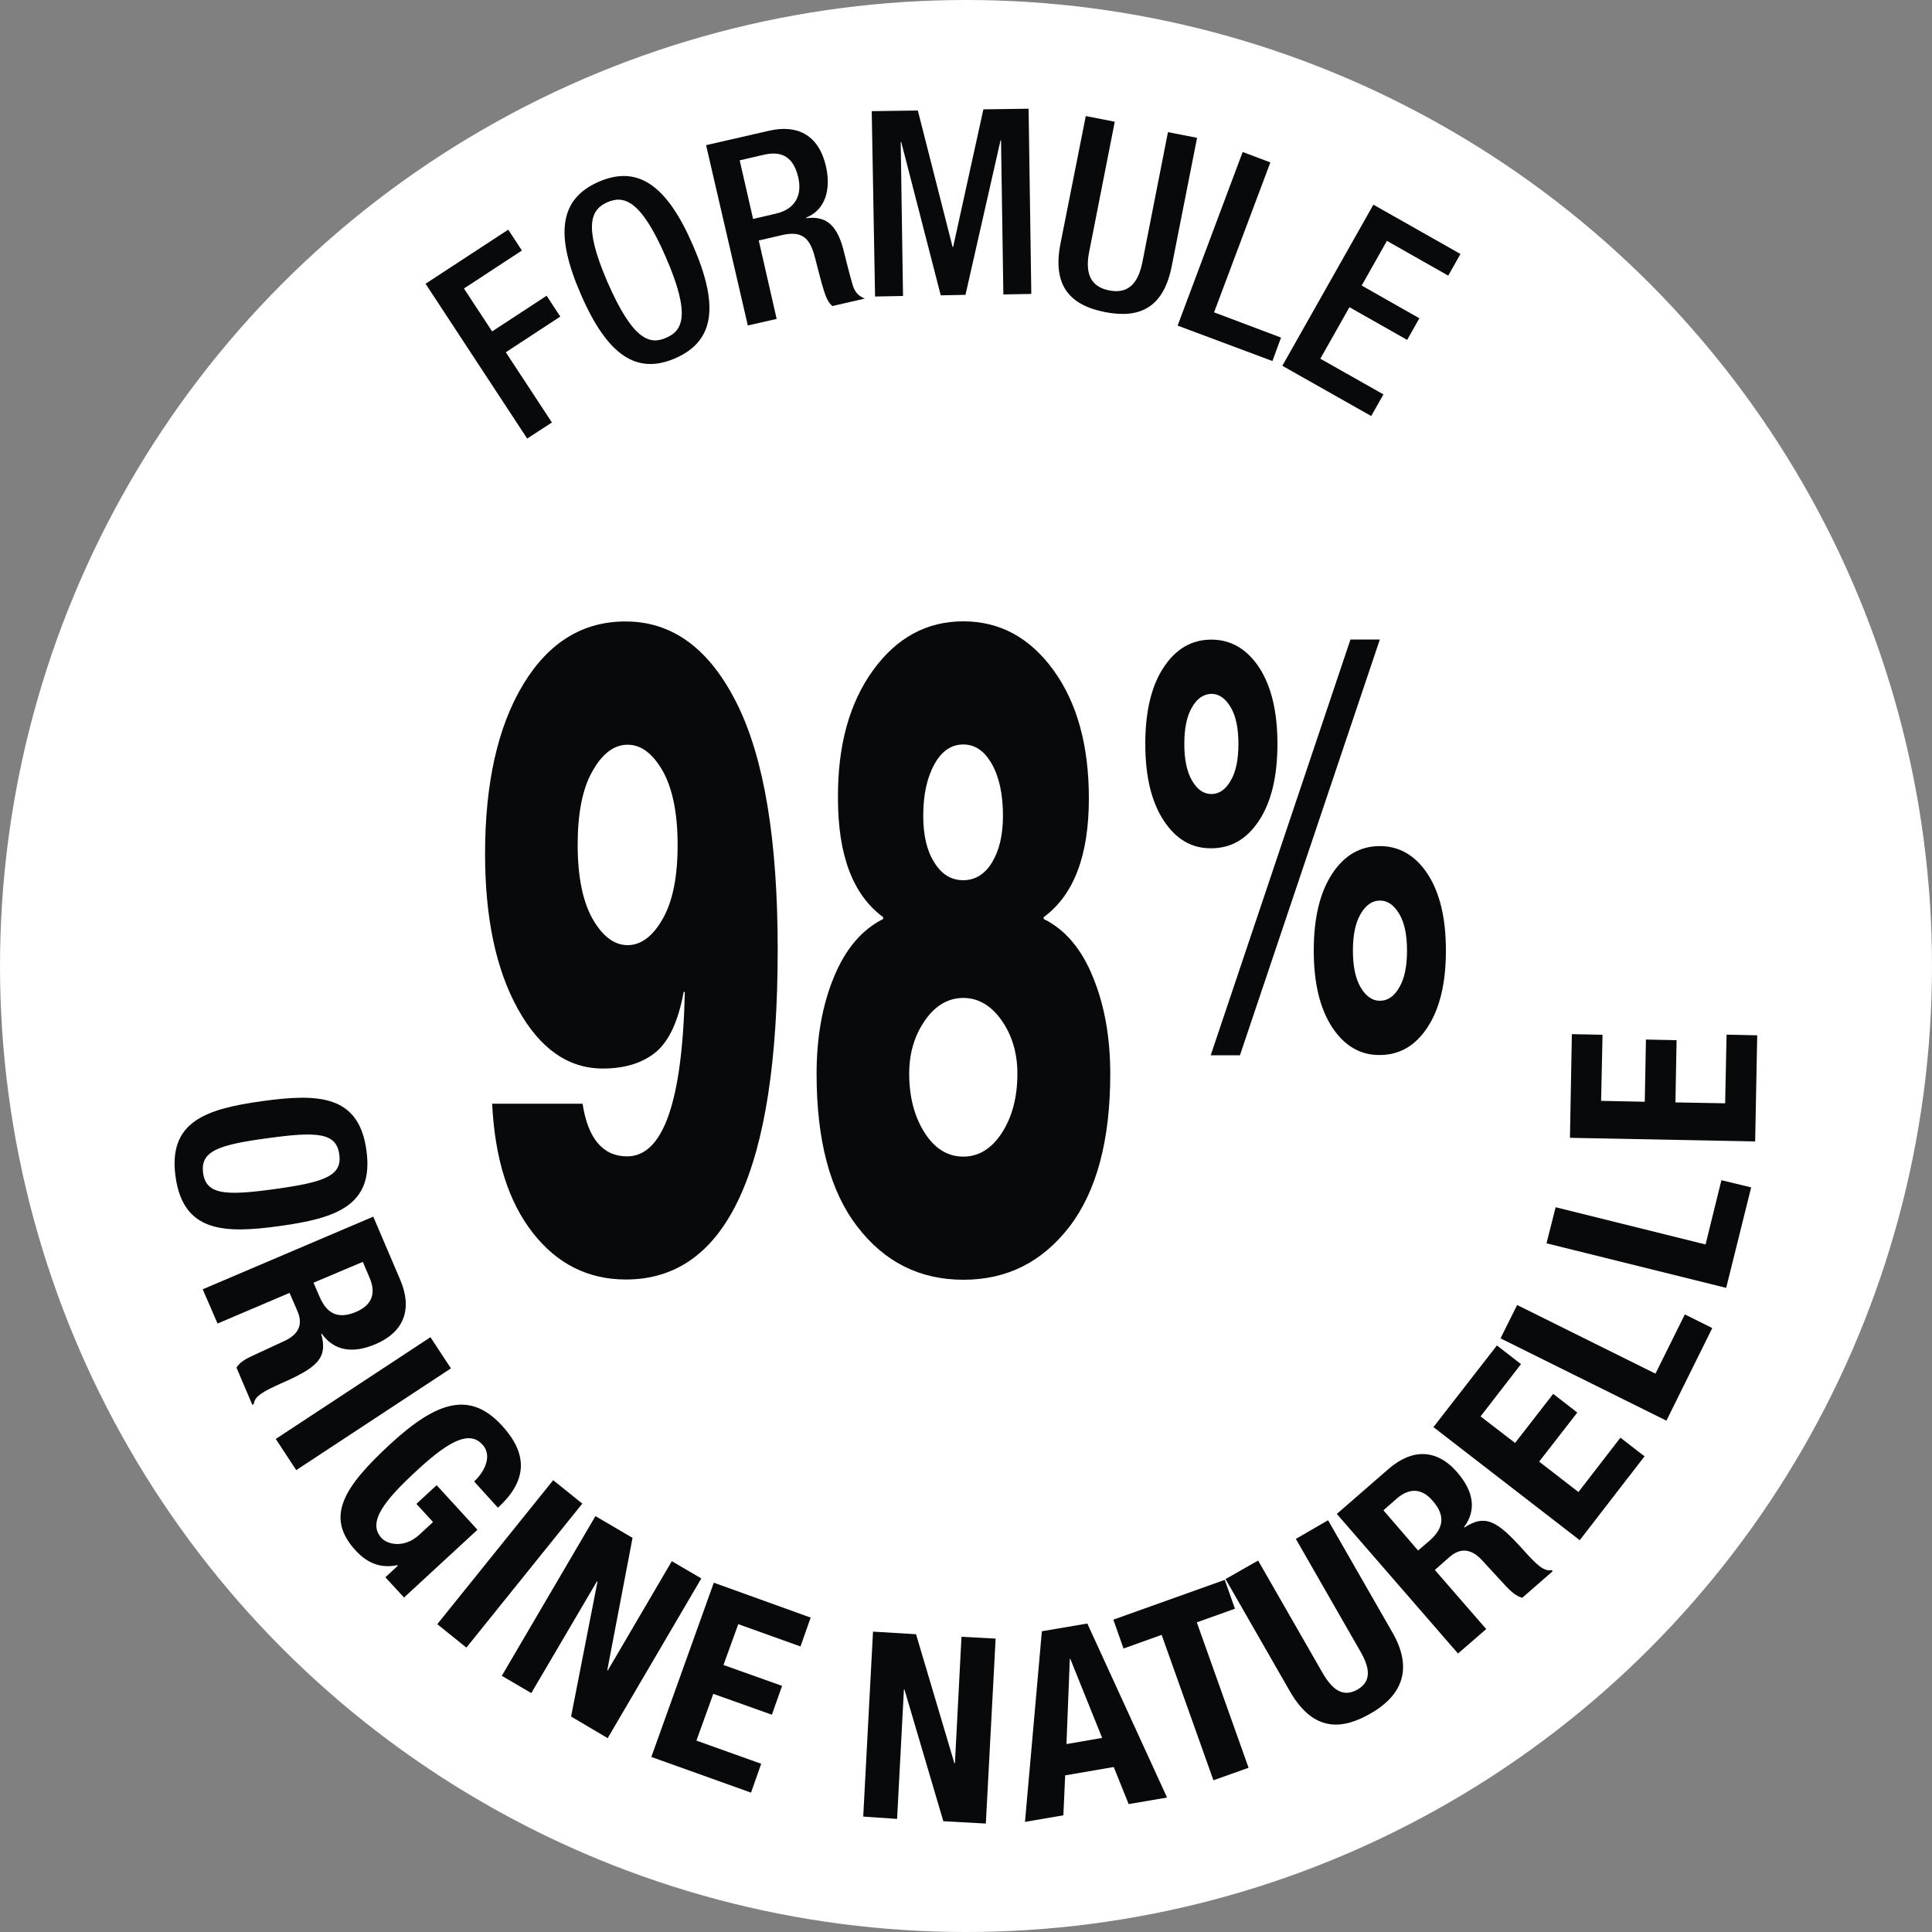 <?xml version="1.0" encoding="utf-8"?>
<!-- Generator: Adobe Illustrator 26.5.0, SVG Export Plug-In . SVG Version: 6.00 Build 0)  -->
<svg version="1.1" id="Calque_1" xmlns="http://www.w3.org/2000/svg" xmlns:xlink="http://www.w3.org/1999/xlink" x="0px" y="0px"
	 viewBox="0 0 1500 1500" style="enable-background:new 0 0 1500 1500;" xml:space="preserve">
<rect x="0" y="0" width="1500" height="1500" fill="#808080" stroke="none"/>
<style type="text/css">
	.st0{fill:#FFFFFF;}
	.st1{fill:#08090A;}
</style>
<g>
	<g id="Calque_2_00000105399006302188703460000003000789330918940576_">
		<circle class="st0" cx="750" cy="750" r="750"/>
	</g>
	<g id="Calque_6">
		<g>
			<path class="st1" d="M330.4,220.3l64.2-42l10.6,16.2l-45,29.5l21.9,33.3l42.3-27.7l10.6,16.2l-42.3,27.7l35.8,54.5l-19.2,12.5
				L330.4,220.3z"/>
			<path class="st1" d="M451,228.6c-20.5-47.1-16.4-74.3,13.9-87.5c30.3-13.1,52.9,2.5,73.2,49.6c20.5,47.1,16.4,74.3-13.9,87.5
				C494.1,291.2,471.5,275.7,451,228.6z M516.8,199.3c-19.2-44.3-32.6-47.8-45.2-42.3c-12.5,5.5-19.2,17.5,0,61.9
				c19.8,45.5,33,48.9,45.5,43.4C530,256.8,536.6,244.8,516.8,199.3z"/>
			<path class="st1" d="M548.2,112.7l49.4-11.3c19.6-4.4,37.7,1.6,43.7,27.9c4.1,18-0.7,33.9-15.5,39.7l0.2,0.4
				c14.3-1.8,23.3,4.1,28.6,23.6c2.3,9,4.9,19.9,7.4,28.2c1.9,6.7,6,9.3,9.5,10.6l-25.2,5.8c-2.8-2.1-4.8-6.2-6.5-11.5
				c-2.6-8.3-4.4-16.1-7.1-26.3c-3.9-15.2-10.2-20.8-25.4-17.3l-18.2,4.2l13.9,60.9l-22.4,5.1L548.2,112.7z M602.7,165.8
				c14.3-3.4,20.3-13.8,17.1-27.9c-3.4-14.8-11.6-21.2-26.5-17.8l-19,4.4l10.4,45.5L602.7,165.8z"/>
			<path class="st1" d="M676.8,86.3l35.8-0.5l27,106h0.4l23.5-106.9l35.1-0.5l2.1,143.8l-21.7,0.4l-1.8-119.6h-0.4l-27.2,119.9
				l-19.2,0.4l-30.7-119.1h-0.4l1.8,119.6l-21.7,0.4L676.8,86.3z"/>
			<path class="st1" d="M865.5,94.5l-19.9,101.2c-3.5,17.8,2.1,27.2,15.7,29.8c13.4,2.6,22-3.9,25.6-21.7l19.9-101.2l22.6,4.4
				l-19.6,99.3c-6.3,32.6-24.9,41.3-51.9,36c-27-5.3-40.9-20.3-34.6-52.9L843,90.1L865.5,94.5z"/>
			<path class="st1" d="M964.8,118l21.5,8.1l-43.7,116.4l52,19.6l-6.7,18.2l-73.6-27.5L964.8,118z"/>
			<path class="st1" d="M1066.3,158.9l67.6,38.3l-9.5,16.8l-47.6-27l-19.6,34.7l44.8,25.4l-9.5,16.8l-44.8-25.4l-22.6,40l49,27.7
				l-9.5,16.8l-69-39L1066.3,158.9z"/>
		</g>
		<g>
			<path class="st1" d="M284.5,893.2c6,43-24,52.7-67.4,58.7c-43.2,6-74.8,4.8-80.8-38.3c-6-43,24-52.7,67.4-58.7
				S278.7,850,284.5,893.2z M157.7,910.7c2.3,16.9,17.3,17.8,55.6,12.5c38.1-5.3,52.6-10.1,50.1-27c-2.3-16.9-17.5-17.8-55.6-12.5
				C169.5,888.8,155.4,893.8,157.7,910.7z"/>
			<path class="st1" d="M289.8,944.6l21,49.2c9.3,21.9,3.5,40-19,49.7c-17.6,7.6-32.5,5.5-42-8.1l-0.4,0.2
				c5.3,19.2-3.5,26.3-31.2,38.5c-13.8,6.2-20.6,9.9-21.2,16.1l-1.1,0.5l-12.3-28.9c2.6-4.2,7.4-6.9,12.5-9.2l25-11.6
				c10.2-4.8,14.5-12.2,9.9-22.9l-6.2-14.3l-55.9,23.8l-11.5-26.6L289.8,944.6z M243.4,995.9l4.8,11.1c5.5,12.7,14.1,17.6,28.4,11.5
				c12.2-5.3,15.5-14.3,10.4-26.3l-5.3-12.5L243.4,995.9z"/>
			<path class="st1" d="M214.1,1117.2l120.1-79l15.9,24.2l-120.1,79L214.1,1117.2z"/>
			<path class="st1" d="M368.1,1150.2c7.9-7.2,14.5-19.9,6.5-28.6c-9.5-10.4-24-4.8-50.4,19.6c-25.6,23.5-39.3,40.6-28,52.9
				c4.6,5.1,17.6,8.1,29.1-2.3l10.9-10.1l-12.9-14.1l15.7-14.5l31.7,34.6l-57,52.6l-14.5-15.7l9.7-9l-0.4-0.4
				c-12.9,2.6-23.1-1.4-32.3-11.3c-24.2-26.3-9.3-49.4,27.2-83.1c35.6-32.6,61.4-41.3,86.4-13.9c21.5,23.5,18.3,43.9-3.2,63.7
				L368.1,1150.2z"/>
			<path class="st1" d="M339.5,1261l90-111.8l22.6,18.2l-90,111.8L339.5,1261z"/>
			<path class="st1" d="M491.1,1194l-19.6,102.7l0.4,0.2l49.7-84.8l22.9,13.4l-72.7,124l-28.4-16.8l20.5-104.8l-0.4-0.2l-51,86.8
				l-22.9-13.4l72.7-124L491.1,1194z"/>
			<path class="st1" d="M629.4,1255.9l-7.9,22.4l-48.3-17.3l-11.5,31.7l45.5,16.2l-7.9,22.4l-45.5-16.2l-13.1,36.3l50.3,18
				l-7.9,22.4l-77.4-27.7l48.5-135.3L629.4,1255.9z"/>
			<path class="st1" d="M711.2,1268.8l29.8,100.2h0.4l5.1-98.2l26.5,1.4l-7.6,143.6l-33-1.8l-30.2-102.3h-0.4l-5.3,100.5l-26.3-1.8
				l7.6-143.6L711.2,1268.8z"/>
			<path class="st1" d="M808.9,1266.5l35.3-6l61.9,135.1l-29.8,5.1l-11.6-28.8l-37.7,6.5l-1.4,31l-29.8,5.1L808.9,1266.5z
				 M828,1354.1l27.7-4.8L831,1288h-0.4L828,1354.1z"/>
			<path class="st1" d="M950.9,1226.6l7.9,22.4l-29.6,10.6l40.2,112.9l-27.3,9.7l-40.2-112.9l-29.6,10.6l-7.9-22.4L950.9,1226.6z"/>
			<path class="st1" d="M976.8,1211.6l49.9,87c7.1,12.3,15.3,19.9,27.2,13.2c11.6-6.7,9.3-17.6,2.1-30l-49.9-87l25-14.5l49.9,87
				c18.3,31.7,3.7,51.3-16.8,63c-20.5,11.8-43.7,16.1-62.8-17.3l-49.9-87L976.8,1211.6z"/>
			<path class="st1" d="M1037.9,1175.4l40.4-35.1c18-15.5,37-15.7,53.1,2.8c12.5,14.5,15.3,29.1,5.3,42.5l0.2,0.4
				c16.6-10.9,25.9-4.8,46.2,17.8c10.1,11.3,15.9,16.6,21.7,15.2l0.7,0.9l-23.6,20.6c-4.8-1.2-8.8-4.9-12.7-9l-18.7-20.3
				c-7.8-8.3-16.1-10.1-24.9-2.5l-11.6,10.2l39.9,45.9l-21.9,19L1037.9,1175.4z M1101,1203.8l9.2-7.9c10.4-9.2,12.3-18.9,2.3-30.5
				c-8.6-10.1-18.3-10.4-28.2-1.8l-10.2,9L1101,1203.8z"/>
			<path class="st1" d="M1162.2,1044.6l18.7,14.5l-31.4,40.6l26.8,20.6l29.6-38.1l18.7,14.5l-29.6,38.1l30.5,23.6l32.6-42.2
				l18.7,14.5l-50.3,65.1l-113.6-87.8L1162.2,1044.6z"/>
			<path class="st1" d="M1293.8,1103l-128.8-63.9l12.9-25.9l107.4,53.3l22.8-46l21.3,10.6L1293.8,1103z"/>
			<path class="st1" d="M1340.2,999.9l-139.5-34.6l7.1-28l116.4,28.9l12.3-49.9l23.1,5.6L1340.2,999.9z"/>
			<path class="st1" d="M1220.4,802.9l23.8,0.5l-1.1,51.3l33.9,0.7l0.9-48.3l23.8,0.5l-0.9,48.3l38.6,0.7l1.1-53.3l23.8,0.5
				l-1.6,82.4l-143.8-2.8L1220.4,802.9z"/>
		</g>
		<g>
			<g>
				<path class="st1" d="M382.1,856.9h70.2c4.2,27.3,15.9,40.9,34.6,40.9c28,0,42.9-42.5,44.8-127.7h-0.9
					c-4.1,22.4-11.1,37.7-21.2,46.4c-10.2,8.6-24,13.1-41.6,13.1c-26.8,0-48.7-15.3-65.8-46s-25.6-70.9-25.6-120.6
					c0-55,9.9-99,29.6-131.6s46.2-48.9,79.4-48.9c36.7,0,65.4,21.3,86.6,63.9s31.6,106.2,31.6,190.9c0,170.7-39.3,256.1-117.8,256.1
					c-29.3,0-53.4-12-72.3-36.2C394.8,933.1,384.2,899.8,382.1,856.9z M460,598.7c-7.8,13.6-11.5,32.8-11.5,57.3
					c0,24.5,3.9,43.7,11.5,57.3c7.8,13.6,16.8,20.5,27.3,20.5c10.4,0,19.6-6.9,27.3-20.5c7.8-13.8,11.5-32.8,11.5-57.3
					c0-24.5-3.9-43.7-11.5-57.3c-7.8-13.6-16.8-20.5-27.3-20.5C476.8,578.2,467.8,584.9,460,598.7z"/>
				<path class="st1" d="M677.9,520.3c18.3-25.2,41.6-37.9,70-37.9c28.4,0,51.7,12.7,70,37.9c18.3,25.2,27.5,58.4,27.5,99.5
					c0,44.3-11.6,75-35.1,92.3v1.4c16.6,8.1,29.5,23.3,38.3,45.2c9,21.9,13.4,46.9,13.4,75.1c0,51.5-10.6,91-31.6,118.5
					c-21.2,27.5-48.5,41.3-82.4,41.3c-33.9,0-61.4-13.8-82.4-41.3c-21.2-27.5-31.6-67-31.6-118.5c0-28.2,4.4-53.3,13.4-75.1
					c9-21.9,21.7-36.9,38.3-45.2v-1.4c-23.5-17.3-35.1-48-35.1-92.3C650.3,578.7,659.5,545.7,677.9,520.3z M705.9,833.6
					c0,18.2,4.1,33.5,12,45.9s18,18.5,30,18.5s22-6.2,30-18.5c7.9-12.3,12-27.5,12-45.9c0-15.9-4.1-29.8-12.2-41.3
					c-8.1-11.6-18.2-17.5-29.8-17.5c-11.6,0-21.7,5.8-29.8,17.5C710,804,705.9,817.7,705.9,833.6z M716.8,633.4
					c0,15,2.8,27.2,8.6,36.2c5.6,9.2,13.2,13.8,22.4,13.8s16.8-4.6,22.4-13.8c5.6-9.2,8.5-21.2,8.5-36.2c0-16.4-2.8-29.8-8.5-40
					S757.1,578,747.9,578s-16.8,5.1-22.4,15.3C719.7,603.8,716.8,617,716.8,633.4z"/>
				<path class="st1" d="M903.5,637.1c-9.5-14.5-14.3-34.2-14.3-59.6c0-25.2,4.8-45.2,14.3-59.4c9.5-14.5,21.9-21.5,37-21.5
					s27.5,7.2,37,21.5c9.5,14.5,14.3,34.2,14.3,59.4c0,25.4-4.8,45.2-14.3,59.6c-9.5,14.5-21.9,21.5-37,21.5
					C925.3,658.8,913,651.6,903.5,637.1z M925.5,549.1c-4.1,6.9-6,16.4-6,28.4c0,12.2,1.9,21.5,6,28.6c4.1,6.9,9,10.4,15,10.4
					c6,0,11.1-3.5,15-10.4c4.1-6.9,6-16.4,6-28.6c0-12-1.9-21.5-6-28.4c-4.1-6.9-9-10.4-15-10.4
					C934.5,538.9,929.4,542.2,925.5,549.1z M962.7,819.3H940l108.5-322.8h22.8L962.7,819.3z M1034.3,797.6
					c-9.5-14.5-14.3-34.2-14.3-59.6c0-25.4,4.8-45.2,14.3-59.6c9.5-14.5,21.9-21.5,37-21.5s27.5,7.2,37,21.5
					c9.5,14.5,14.3,34.2,14.3,59.6c0,25.4-4.8,45.2-14.3,59.6c-9.5,14.5-21.9,21.5-37,21.5C1056.2,819.3,1043.9,812.1,1034.3,797.6z
					 M1056.4,709.6c-4.1,6.9-6,16.4-6,28.4c0,12.2,1.9,21.5,6,28.6c4.1,6.9,9,10.4,15,10.4s11.1-3.5,15-10.4c4.1-6.9,6-16.4,6-28.6
					c0-12-1.9-21.5-6-28.4c-4.1-6.9-9-10.4-15-10.4S1060.4,702.7,1056.4,709.6z"/>
			</g>
		</g>
	</g>
</g>
</svg>
